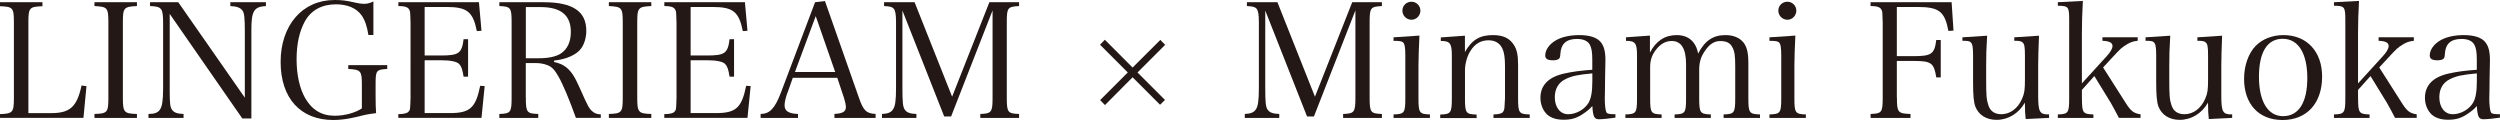 <?xml version="1.0" encoding="UTF-8"?>
<svg id="_レイヤー_2" data-name="レイヤー 2" xmlns="http://www.w3.org/2000/svg" width="462.26" height="22.19" viewBox="0 0 462.26 22.19">
  <defs>
    <style>
      .cls-1 {
        fill: #231815;
      }
    </style>
  </defs>
  <g id="_背景" data-name="背景">
    <g>
      <path class="cls-1" d="M0,21.1c2.36-.09,2.57-.3,2.57-3.01V4.16c0-2.74-.18-2.92-2.57-3.01V.41h7.85v.74c-2.42.09-2.6.27-2.6,3.01v16.76h4.16c3.54,0,4.81-1.15,5.67-5.11l.91.12-.56,5.87H0v-.71Z"/>
      <path class="cls-1" d="M17.47,21.07c2.39-.06,2.57-.3,2.57-3.01V4.16c0-2.74-.18-2.92-2.57-3.04V.41h7.85v.71c-2.42.12-2.6.29-2.6,3.04v13.9c0,2.71.21,2.95,2.6,3.01v.74h-7.85v-.74Z"/>
      <path class="cls-1" d="M31.38,16.79c0,2.36.09,3.01.41,3.48.35.53.97.77,2.15.8v.74h-6.49v-.74c1.12,0,1.74-.24,2.12-.8.41-.56.59-1.71.59-3.98V4.4c0-2.89-.21-3.19-2.42-3.28V.41h5.22l12.31,17.65V5.93c0-2.66-.09-3.51-.44-3.98-.38-.53-1.03-.77-2.24-.83V.41h6.58v.71c-2.21.12-2.69.91-2.69,4.4v16.38h-1.68L31.38,2.57v14.22Z"/>
      <path class="cls-1" d="M71.6,12.04v.71c-2.04.12-2.15.27-2.15,2.86v2.18c0,1.51.03,2.15.09,3.13-1.59.21-1.77.24-3.51.68-1.74.41-3.1.59-4.4.59-6.08,0-9.74-4.04-9.74-10.74S55.84,0,61.86,0c1.36,0,2.1.09,3.9.5.47.12,1.12.21,1.51.21.59,0,1.12-.12,1.77-.44v6.2h-.92c-.27-1.68-.65-2.77-1.3-3.69-.97-1.3-2.6-1.98-4.69-1.98-2.63,0-4.63,1.09-5.78,3.19-1,1.83-1.51,4.16-1.51,6.99s.56,5.37,1.59,7.17c1.27,2.18,3.04,3.25,5.46,3.25,1.83,0,3.78-.53,5.02-1.36v-4.43c0-2.51-.21-2.74-2.51-2.86v-.71h7.2Z"/>
      <path class="cls-1" d="M73.67,21.1c1,0,1.59-.15,1.86-.44.32-.35.32-.38.38-2.6V4.16c-.06-1.89-.06-1.92-.15-2.18-.21-.62-.74-.86-2.1-.86V.41h14.9l.47,5.28-.86.06c-.71-3.57-1.8-4.46-5.58-4.46h-4.07v8.97h3.04c3.28,0,3.84-.41,4.16-3.01h.83v6.93h-.83c-.21-1.36-.41-1.92-.83-2.36-.44-.44-1.59-.68-3.33-.68h-3.04v9.77h4.66c3.72,0,4.78-.97,5.61-5.05l.83.06-.59,5.87h-15.38v-.71Z"/>
      <path class="cls-1" d="M97.23,18.06c0,2.71.18,2.95,2.3,3.01v.74h-7.2v-.74c2.1-.06,2.27-.3,2.27-3.01V4.16c0-2.74-.15-2.95-2.27-3.04V.41h8.17c5.4,0,7.91,1.68,7.91,5.28,0,1.27-.38,2.51-1,3.33-.89,1.15-2.74,1.95-4.96,2.18v.27c1,.21,1.68.5,2.36,1.06.91.8,1.48,1.68,2.45,3.87,1.45,3.28,1.68,3.69,2.27,4.19.44.38.86.53,1.56.56v.65h-4.6c-1.15-3.22-2.39-6.2-3.22-7.64-.71-1.27-1.27-1.86-2.15-2.15-.62-.24-1.36-.35-2.1-.35h-1.8v6.4ZM99.68,10.77c1.77,0,3.22-.32,4.07-.91,1.18-.8,1.8-2.15,1.8-3.95,0-3.1-1.83-4.6-5.61-4.6h-2.71v9.47h2.45Z"/>
      <path class="cls-1" d="M112.58,21.07c2.39-.06,2.57-.3,2.57-3.01V4.16c0-2.74-.18-2.92-2.57-3.04V.41h7.85v.71c-2.42.12-2.6.29-2.6,3.04v13.9c0,2.71.21,2.95,2.6,3.01v.74h-7.85v-.74Z"/>
      <path class="cls-1" d="M122.85,21.1c1,0,1.59-.15,1.86-.44.32-.35.32-.38.38-2.6V4.16c-.06-1.89-.06-1.92-.15-2.18-.21-.62-.74-.86-2.1-.86V.41h14.9l.47,5.28-.86.06c-.71-3.57-1.8-4.46-5.58-4.46h-4.07v8.97h3.04c3.28,0,3.84-.41,4.16-3.01h.83v6.93h-.83c-.21-1.36-.41-1.92-.83-2.36-.44-.44-1.59-.68-3.33-.68h-3.04v9.77h4.66c3.72,0,4.78-.97,5.61-5.05l.83.06-.59,5.87h-15.38v-.71Z"/>
      <path class="cls-1" d="M145.63,17.06c-.35.94-.56,1.86-.56,2.42,0,1.06.77,1.53,2.48,1.59v.74h-6.91v-.74c1.68,0,2.66-1.03,3.78-4.01L150.71.41l1.83-.21,6.26,17.82c.83,2.42,1.39,2.98,3.1,3.04v.74h-7.61v-.74c1.5-.06,2.12-.41,2.12-1.27,0-.35-.12-.94-.35-1.68l-1.24-3.72h-8.23l-.94,2.66ZM150.83,2.98l-3.84,10.33h7.44l-3.6-10.33Z"/>
      <path class="cls-1" d="M166.86,16.26c0,2.71.09,3.51.44,4.01.35.53.97.77,2.15.8v.74h-6.37v-.74c1.03-.03,1.65-.27,2.01-.8.44-.56.59-1.71.59-4.01V4.16c0-1.53-.12-2.18-.44-2.57-.32-.32-.62-.41-1.77-.47V.41h5.64l6.94,17.47L182.94.41h5.49v.71c-2.12.12-2.27.29-2.27,3.04v13.9c0,2.71.18,2.95,2.27,3.01v.74h-7.17v-.74c2.07-.06,2.27-.32,2.27-3.01V1.92l-7.67,19.62h-1.27l-7.73-19.59v14.31Z"/>
      <path class="cls-1" d="M204.31,19.42l-.89-.91,5.11-5.11-5.13-5.13.89-.92,5.13,5.14,5.13-5.11.89.91-5.11,5.11,5.08,5.08-.91.89-5.08-5.08-5.1,5.13Z"/>
      <path class="cls-1" d="M233.95,16.26c0,2.71.09,3.51.44,4.01.35.53.97.77,2.15.8v.74h-6.37v-.74c1.03-.03,1.65-.27,2.01-.8.44-.56.59-1.71.59-4.01V4.16c0-1.53-.12-2.18-.44-2.57-.32-.32-.62-.41-1.77-.47V.41h5.64l6.94,17.47L250.03.41h5.49v.71c-2.12.12-2.27.29-2.27,3.04v13.9c0,2.71.18,2.95,2.27,3.01v.74h-7.17v-.74c2.07-.06,2.27-.32,2.27-3.01V1.92l-7.67,19.62h-1.27l-7.73-19.59v14.31Z"/>
      <path class="cls-1" d="M262.46,6.58c-.09,1.71-.18,4.28-.18,5.52v6.02c0,2.74.15,2.98,2.12,3.04v.65h-6.73v-.65c2.04-.06,2.18-.3,2.18-3.04v-7.88c0-1.48-.12-2.15-.44-2.42-.24-.21-.71-.27-1.74-.27v-.65l4.78-.32ZM260.99.32c.91,0,1.65.74,1.65,1.65s-.74,1.68-1.65,1.68-1.68-.74-1.68-1.68.74-1.65,1.68-1.65Z"/>
      <path class="cls-1" d="M270.87,9.62c1.3-2.27,2.74-3.13,5.19-3.13,1.86,0,3.07.56,3.87,1.83.56.86.77,1.89.77,3.69v6.11c0,2.77.15,2.98,2.15,3.04v.65h-6.7v-.65c.97-.03,1.5-.15,1.74-.44.18-.24.27-.47.3-.97.03-.32.09-1.42.09-1.62v-5.93c0-1.48-.15-2.51-.47-3.19-.47-1.03-1.36-1.56-2.6-1.56-1.39,0-2.51.65-3.33,1.98-.62.97-1,2.39-1,3.6v5.11c0,2.77.15,2.98,2.15,3.04v.65h-6.73v-.65c1.98-.06,2.15-.3,2.15-3.04v-7.91c0-2.21-.35-2.66-2.04-2.66v-.65l4.46-.32v3.04Z"/>
      <path class="cls-1" d="M298.71,21.75c-1.15.18-2.45.3-3.04.3-.89,0-1.12-.47-1.24-2.45-.47.53-.86.86-1.45,1.27-1.3.94-2.33,1.27-3.84,1.27-1.3,0-2.27-.3-3.01-.91-.8-.71-1.3-1.89-1.3-3.13,0-2.33,1.48-3.84,4.34-4.49,1.53-.35,3.1-.56,5.25-.71v-1.86c0-1.36-.12-2.07-.41-2.69-.38-.77-1.21-1.15-2.42-1.15-1.95,0-2.95.89-3.07,2.71-.03.62-.09.83-.32,1-.21.15-.59.24-1.03.24-1,0-1.45-.27-1.45-.89,0-1.06.77-2.12,2.01-2.83,1.12-.62,2.57-.94,4.31-.94,1.89,0,3.25.44,3.95,1.3.59.74.86,1.71.86,3.33q0,.09-.06,2.98l-.03,2.8-.03,1.36c0,1.24.15,2.3.32,2.54s.53.32,1.65.32v.62ZM294.43,13.57c-2.63.24-3.78.47-4.96,1.06-1.3.62-1.98,1.8-1.98,3.36,0,1.86,1,3.13,2.48,3.13s3.04-.89,3.78-2.15c.47-.83.68-2.07.68-4.01v-1.39Z"/>
      <path class="cls-1" d="M305.11,9.68c1.09-2.1,2.74-3.19,4.9-3.19s3.57,1.18,3.98,3.42c1.24-2.39,2.77-3.42,5.05-3.42,1.45,0,2.6.47,3.33,1.36.65.83.91,1.89.91,3.9v6.37c0,2.74.15,2.98,2.15,3.04v.65h-6.73v-.65c2.01-.06,2.15-.3,2.15-3.04v-5.87c0-1.98-.12-2.8-.56-3.57-.41-.77-1.09-1.09-2.24-1.09-1.03,0-1.95.56-2.74,1.74-.8,1.09-1.12,2.15-1.12,3.57v5.22c0,2.74.15,2.98,2.15,3.04v.65h-6.7v-.65c1.98-.06,2.12-.3,2.12-3.04v-6.26c0-2.86-.89-4.28-2.66-4.28-1.12,0-2.12.56-2.95,1.68-.74.97-1.03,1.92-1.03,3.19v5.67c0,2.77.15,2.98,2.12,3.04v.65h-6.7v-.65c2.01-.06,2.15-.27,2.15-3.04v-7.91c0-2.21-.32-2.66-2.04-2.66v-.65l4.43-.32v3.1Z"/>
      <path class="cls-1" d="M331.97,6.58c-.09,1.71-.18,4.28-.18,5.52v6.02c0,2.74.15,2.98,2.12,3.04v.65h-6.73v-.65c2.04-.06,2.18-.3,2.18-3.04v-7.88c0-1.48-.12-2.15-.44-2.42-.24-.21-.71-.27-1.74-.27v-.65l4.78-.32ZM330.5.32c.91,0,1.65.74,1.65,1.65s-.74,1.68-1.65,1.68-1.68-.74-1.68-1.68.74-1.65,1.68-1.65Z"/>
      <path class="cls-1" d="M350.75,18.06c0,2.71.18,2.95,2.51,3.01v.74h-7.38v-.74c2.07-.06,2.24-.3,2.24-3.01V4.16c-.06-1.89-.06-1.92-.15-2.18-.21-.62-.74-.86-2.1-.86V.41h14.99l.35,5.25-.94.06c-.68-3.6-1.74-4.43-5.7-4.43h-3.84v9.09h3.16c3.25,0,3.81-.41,4.13-2.98h.83v6.91h-.83c-.41-2.66-.91-3.04-4.13-3.04h-3.16v6.79Z"/>
      <path class="cls-1" d="M374.56,22.01c-.09-.71-.15-1.59-.15-3.04-1.15,2.01-3.07,3.19-5.25,3.19-1.89,0-3.33-.92-3.92-2.48-.29-.8-.41-2.01-.41-4.57v-4.87c0-1.53-.12-2.15-.44-2.42-.18-.18-.44-.24-1-.27h-.53v-.65l4.57-.3c-.15,2.74-.18,3.45-.18,5.49v2.57c0,2.98.06,3.78.41,4.81.35,1.09,1.18,1.65,2.39,1.65,1.62,0,3.07-1.06,3.84-2.86.44-1,.53-1.65.53-3.48v-4.54c0-1.56-.09-2.12-.44-2.39-.18-.18-.47-.27-1-.3h-.53v-.65l4.57-.3c-.09,2.21-.15,4.16-.15,5.49v5.58c0,2.95.27,3.48,1.8,3.48h.21v.65l-4.31.21Z"/>
      <path class="cls-1" d="M384.96,18.12c0,2.74.15,2.98,2.12,3.04v.65h-6.58v-.65c1.95-.06,2.1-.3,2.1-3.04V3.75c0-2.51-.12-2.66-2.1-2.69V.41l4.63-.24c-.12,1.98-.18,4.37-.18,5.9v9.35l4.63-5.08c.68-.74,1.03-1.39,1.03-1.83,0-.62-.56-.91-1.86-.97v-.65h6.52v.65c-.86.09-1.33.27-1.98.65-1,.62-1.12.71-2.89,2.63l-1.53,1.65,4.13,6.49c1,1.59,1.51,1.98,2.8,2.18v.65h-4.01c-.29-.62-1.24-2.3-1.53-2.83l-3.01-4.9-2.3,2.57v1.48Z"/>
      <path class="cls-1" d="M408.42,22.01c-.09-.71-.15-1.59-.15-3.04-1.15,2.01-3.07,3.19-5.25,3.19-1.89,0-3.33-.92-3.92-2.48-.29-.8-.41-2.01-.41-4.57v-4.87c0-1.53-.12-2.15-.44-2.42-.18-.18-.44-.24-1-.27h-.53v-.65l4.57-.3c-.15,2.74-.18,3.45-.18,5.49v2.57c0,2.98.06,3.78.41,4.81.35,1.09,1.18,1.65,2.39,1.65,1.62,0,3.07-1.06,3.84-2.86.44-1,.53-1.65.53-3.48v-4.54c0-1.56-.09-2.12-.44-2.39-.18-.18-.47-.27-1-.3h-.53v-.65l4.57-.3c-.09,2.21-.15,4.16-.15,5.49v5.58c0,2.95.27,3.48,1.8,3.48h.21v.65l-4.31.21Z"/>
      <path class="cls-1" d="M417.1,8.47c1.24-1.27,3.1-1.98,5.13-1.98,4.31,0,7.14,3.04,7.14,7.67,0,4.93-2.83,8.03-7.32,8.03s-7.11-3.04-7.11-7.61c0-2.45.8-4.72,2.15-6.11ZM422.14,21.48c2.89,0,4.49-2.51,4.49-7.05s-1.65-7.26-4.54-7.26-4.4,2.51-4.4,7.02,1.62,7.29,4.46,7.29Z"/>
      <path class="cls-1" d="M436.02,18.12c0,2.74.15,2.98,2.12,3.04v.65h-6.58v-.65c1.95-.06,2.1-.3,2.1-3.04V3.75c0-2.51-.12-2.66-2.1-2.69V.41l4.63-.24c-.12,1.98-.18,4.37-.18,5.9v9.35l4.63-5.08c.68-.74,1.03-1.39,1.03-1.83,0-.62-.56-.91-1.86-.97v-.65h6.52v.65c-.86.09-1.33.27-1.98.65-1,.62-1.12.71-2.89,2.63l-1.53,1.65,4.13,6.49c1,1.59,1.51,1.98,2.8,2.18v.65h-4.01c-.29-.62-1.24-2.3-1.53-2.83l-3.01-4.9-2.3,2.57v1.48Z"/>
      <path class="cls-1" d="M462.26,21.75c-1.15.18-2.45.3-3.04.3-.89,0-1.12-.47-1.24-2.45-.47.53-.86.86-1.45,1.27-1.3.94-2.33,1.27-3.84,1.27-1.3,0-2.27-.3-3.01-.91-.8-.71-1.3-1.89-1.3-3.13,0-2.33,1.48-3.84,4.34-4.49,1.53-.35,3.1-.56,5.25-.71v-1.86c0-1.36-.12-2.07-.41-2.69-.38-.77-1.21-1.15-2.42-1.15-1.95,0-2.95.89-3.07,2.71-.03.62-.09.83-.32,1-.21.15-.59.24-1.03.24-1,0-1.45-.27-1.45-.89,0-1.06.77-2.12,2.01-2.83,1.12-.62,2.57-.94,4.31-.94,1.89,0,3.25.44,3.95,1.3.59.74.86,1.71.86,3.33q0,.09-.06,2.98l-.03,2.8-.03,1.36c0,1.24.15,2.3.32,2.54s.53.32,1.65.32v.62ZM457.98,13.57c-2.63.24-3.78.47-4.96,1.06-1.3.62-1.98,1.8-1.98,3.36,0,1.86,1,3.13,2.48,3.13s3.04-.89,3.78-2.15c.47-.83.68-2.07.68-4.01v-1.39Z"/>
    </g>
  </g>
</svg>